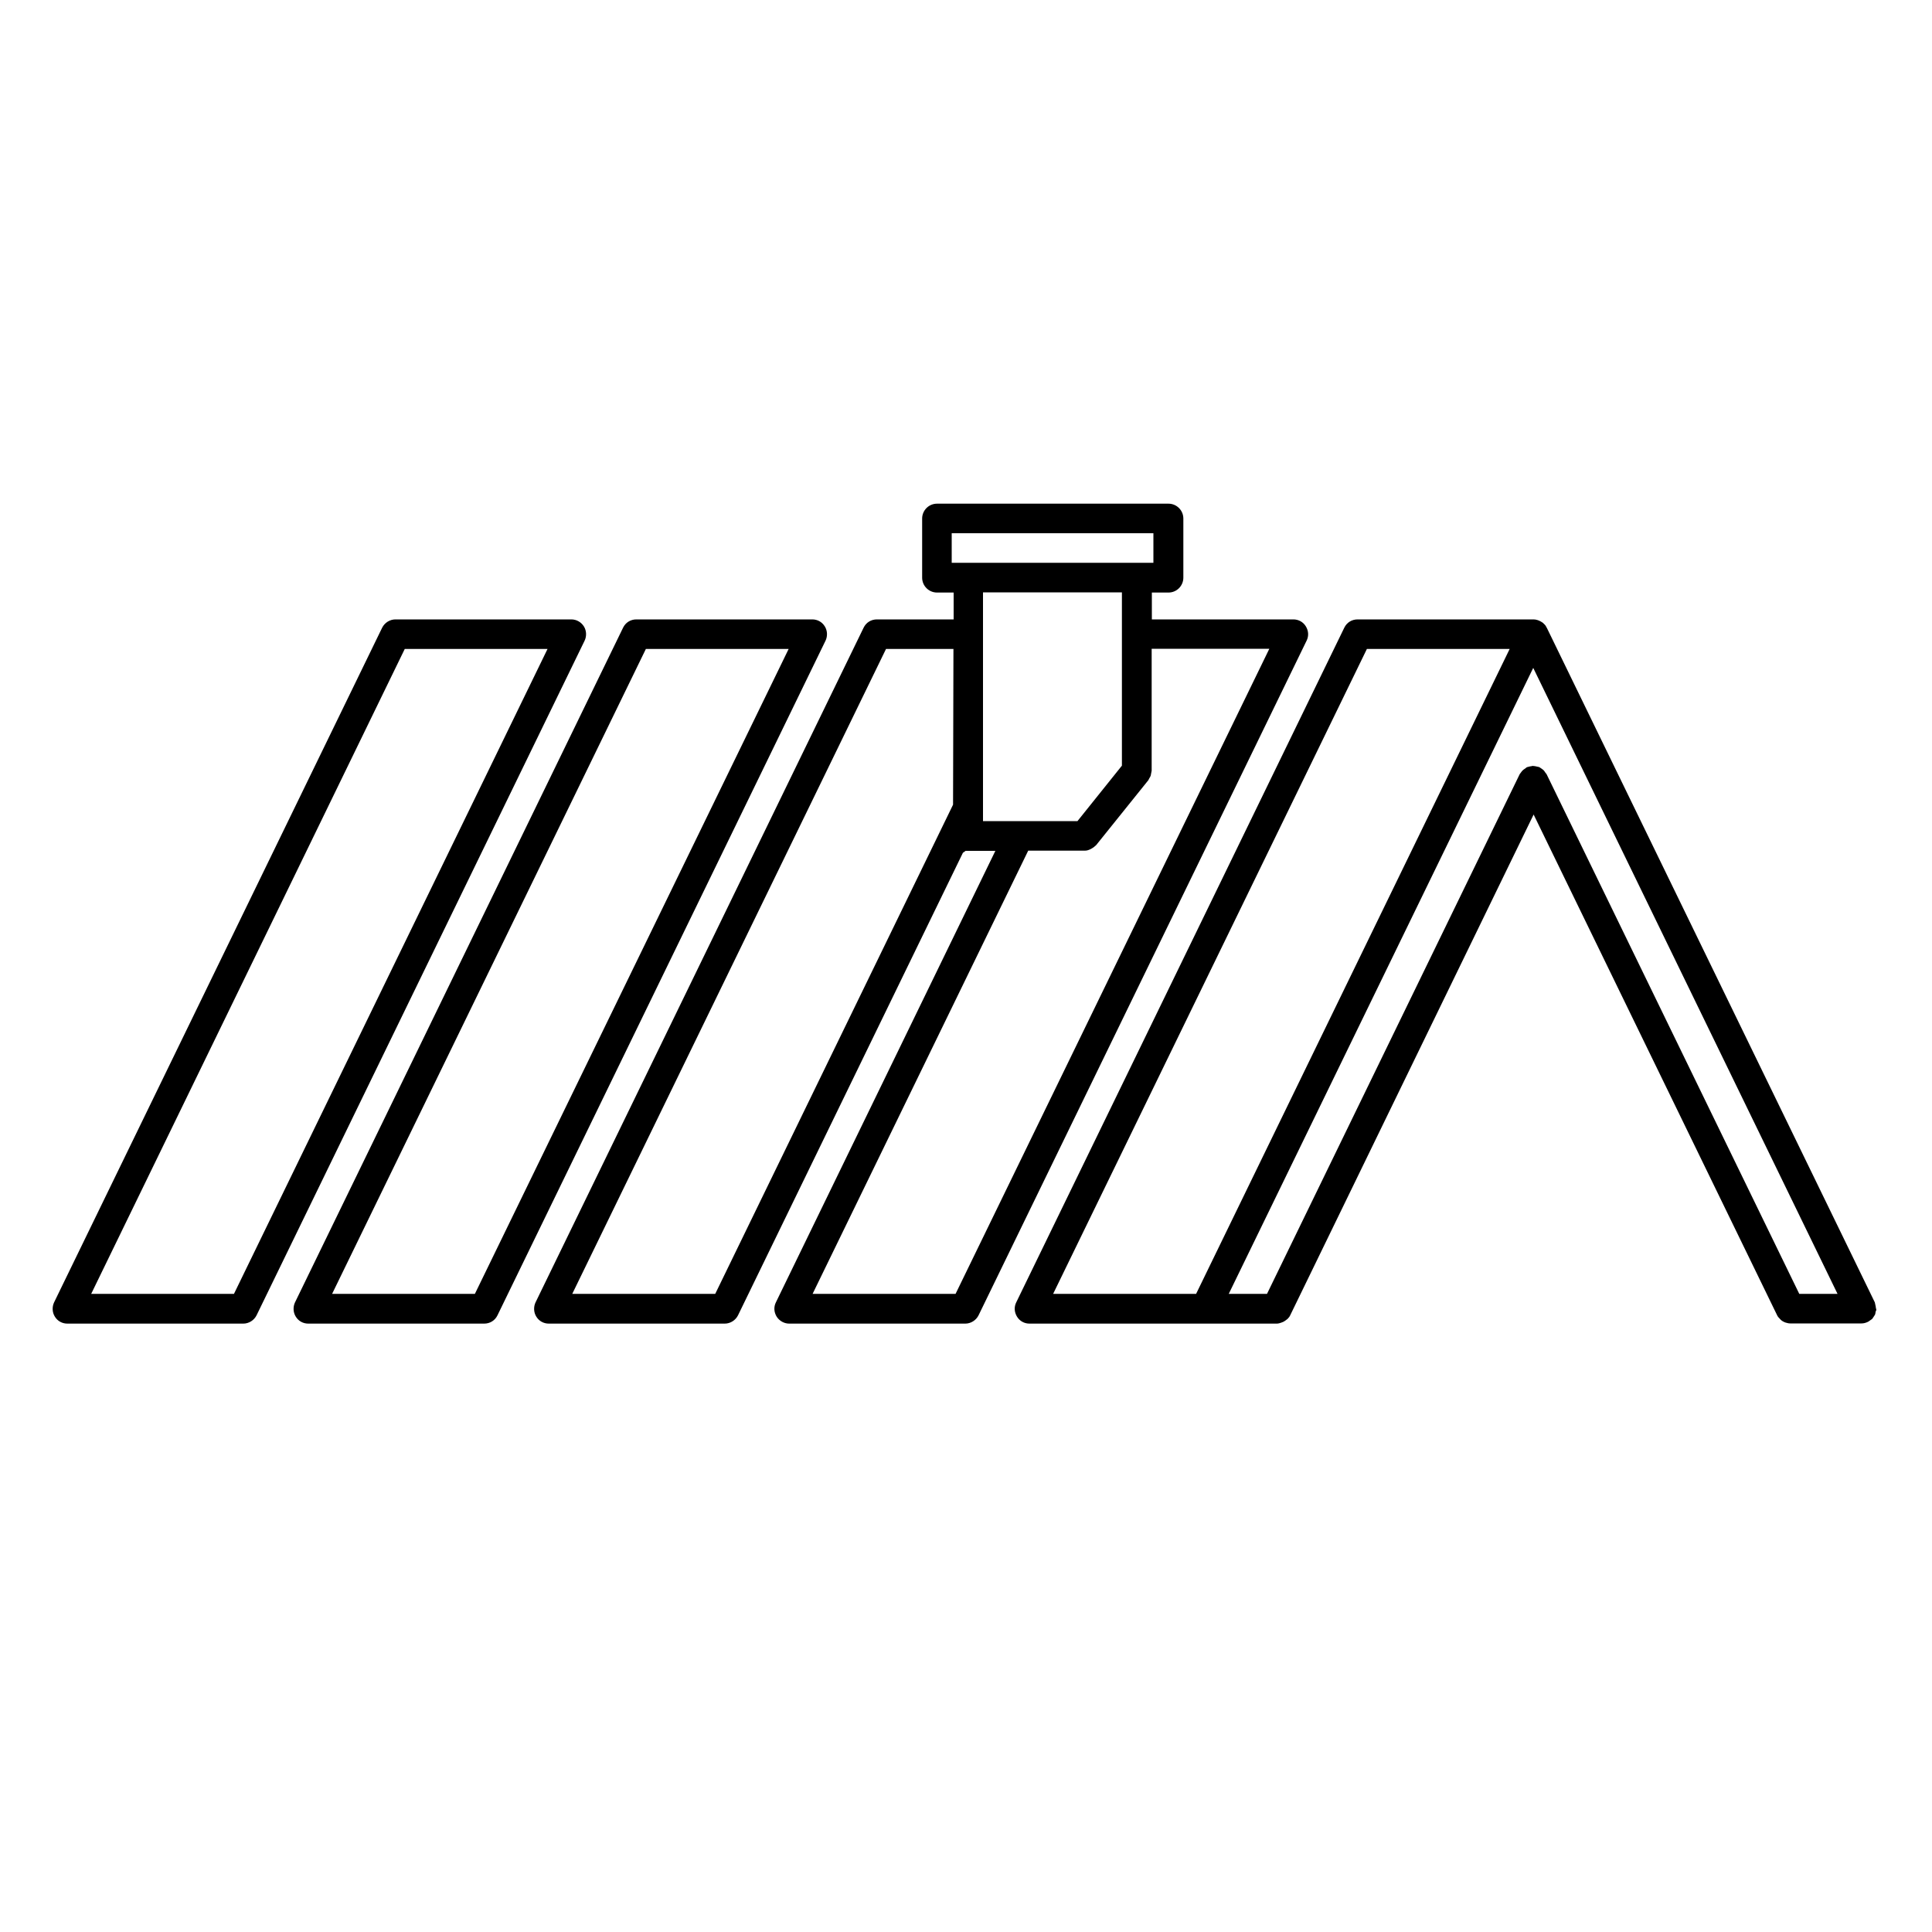 <?xml version="1.0" encoding="UTF-8"?>
<svg xmlns="http://www.w3.org/2000/svg" version="1.1" viewBox="0 0 100 100">
  <defs>
    <style>
      .st0 {
        fill: none;
      }
    </style>
  </defs>
  <g id="BKG-CENTRE">
    <rect class="st0" width="100" height="100"></rect>
  </g>
  <g id="Layer_1">
    <g>
      <path d="M15.96,68.51c-.27,0-.51-.13-.65-.36-.14-.22-.15-.51-.04-.74l16.98-34.92c.13-.27.39-.43.69-.43h9.1c.27,0,.51.13.65.36.14.22.15.51.04.74l-16.98,34.92c-.13.27-.39.43-.69.43h-9.1ZM17.19,66.97h7.39l16.24-33.38h-7.39l-16.24,33.38Z"></path>
      <path d="M40.85,68.51c-.26,0-.51-.14-.65-.36-.14-.23-.16-.5-.04-.74l11.36-23.37h-1.54s-.14.1-.14.1l-11.64,23.94c-.13.26-.4.43-.69.43h-9.1c-.27,0-.51-.13-.65-.36-.14-.22-.15-.51-.04-.74l16.98-34.92c.13-.27.39-.43.69-.43h3.97v-1.39h-.86c-.42,0-.77-.34-.77-.77v-3.06c0-.42.34-.77.77-.77h11.98c.42,0,.77.34.77.77v3.06c0,.42-.34.77-.77.77h-.86v1.39h7.32c.27,0,.51.13.65.36.14.23.16.5.04.74l-16.98,34.92c-.13.26-.4.43-.69.43h-9.1ZM42.07,66.97h7.39l16.24-33.39h-6.09v6.31c-.03.15-.04.2-.05.26-.02.05-.04.09-.07.13l-.05.1-2.7,3.36c-.08.07-.13.12-.22.17-.17.1-.27.12-.38.12h-2.92l-11.16,22.94ZM29.63,66.97h7.39l12.31-25.32.02-8.06h-3.49l-16.24,33.38ZM50.89,42.5h4.88l2.3-2.87v-8.97h-7.19v11.84ZM49.26,29.13h10.44v-1.53h-10.44v1.53Z"></path>
      <path d="M3.49,68.51c-.27,0-.51-.13-.65-.36-.14-.22-.15-.51-.04-.74l16.98-34.92c.13-.26.4-.43.69-.43h9.1c.27,0,.51.14.65.36.14.22.15.51.04.74l-16.98,34.92c-.13.26-.4.43-.69.43H3.49ZM4.72,66.97h7.39l16.23-33.38h-7.39L4.72,66.97Z"></path>
      <path d="M53.29,68.51c-.27,0-.51-.13-.65-.36-.14-.23-.16-.5-.04-.74l16.98-34.92c.13-.27.39-.43.69-.43h9.1c.07,0,.14.01.23.04.13.05.19.09.25.13.09.08.14.13.17.19l.06.11,16.96,34.88.05.23v.03l.03.13-.04.1s-.01.09-.02.12c-.01.03-.03.06-.05.09l-.1.15s-.06.05-.11.08l-.1.07c-.14.07-.25.09-.35.09h-3.69c-.08,0-.16-.02-.26-.05-.14-.06-.19-.1-.24-.15-.1-.1-.15-.16-.18-.23l-12.6-25.91-12.6,25.92c-.03.07-.08.13-.14.19-.1.08-.16.12-.22.15-.17.07-.26.09-.34.09h-12.79ZM79.37,39.65s.07,0,.1.01c.1.02.15.03.18.04h.01s.11.07.11.07c.04.03.09.06.12.09s.06.07.09.12l.07.09,13.08,26.9h1.98l-15.75-32.4-15.76,32.4h1.98l13.08-26.9c.1-.13.12-.17.16-.2.03-.03.07-.06.12-.09l.09-.07c.07-.02.12-.03.16-.04l.17-.03ZM54.52,66.97h7.39l16.23-33.38h-7.39l-16.24,33.38Z"></path>
    </g>
  </g>
</svg>
